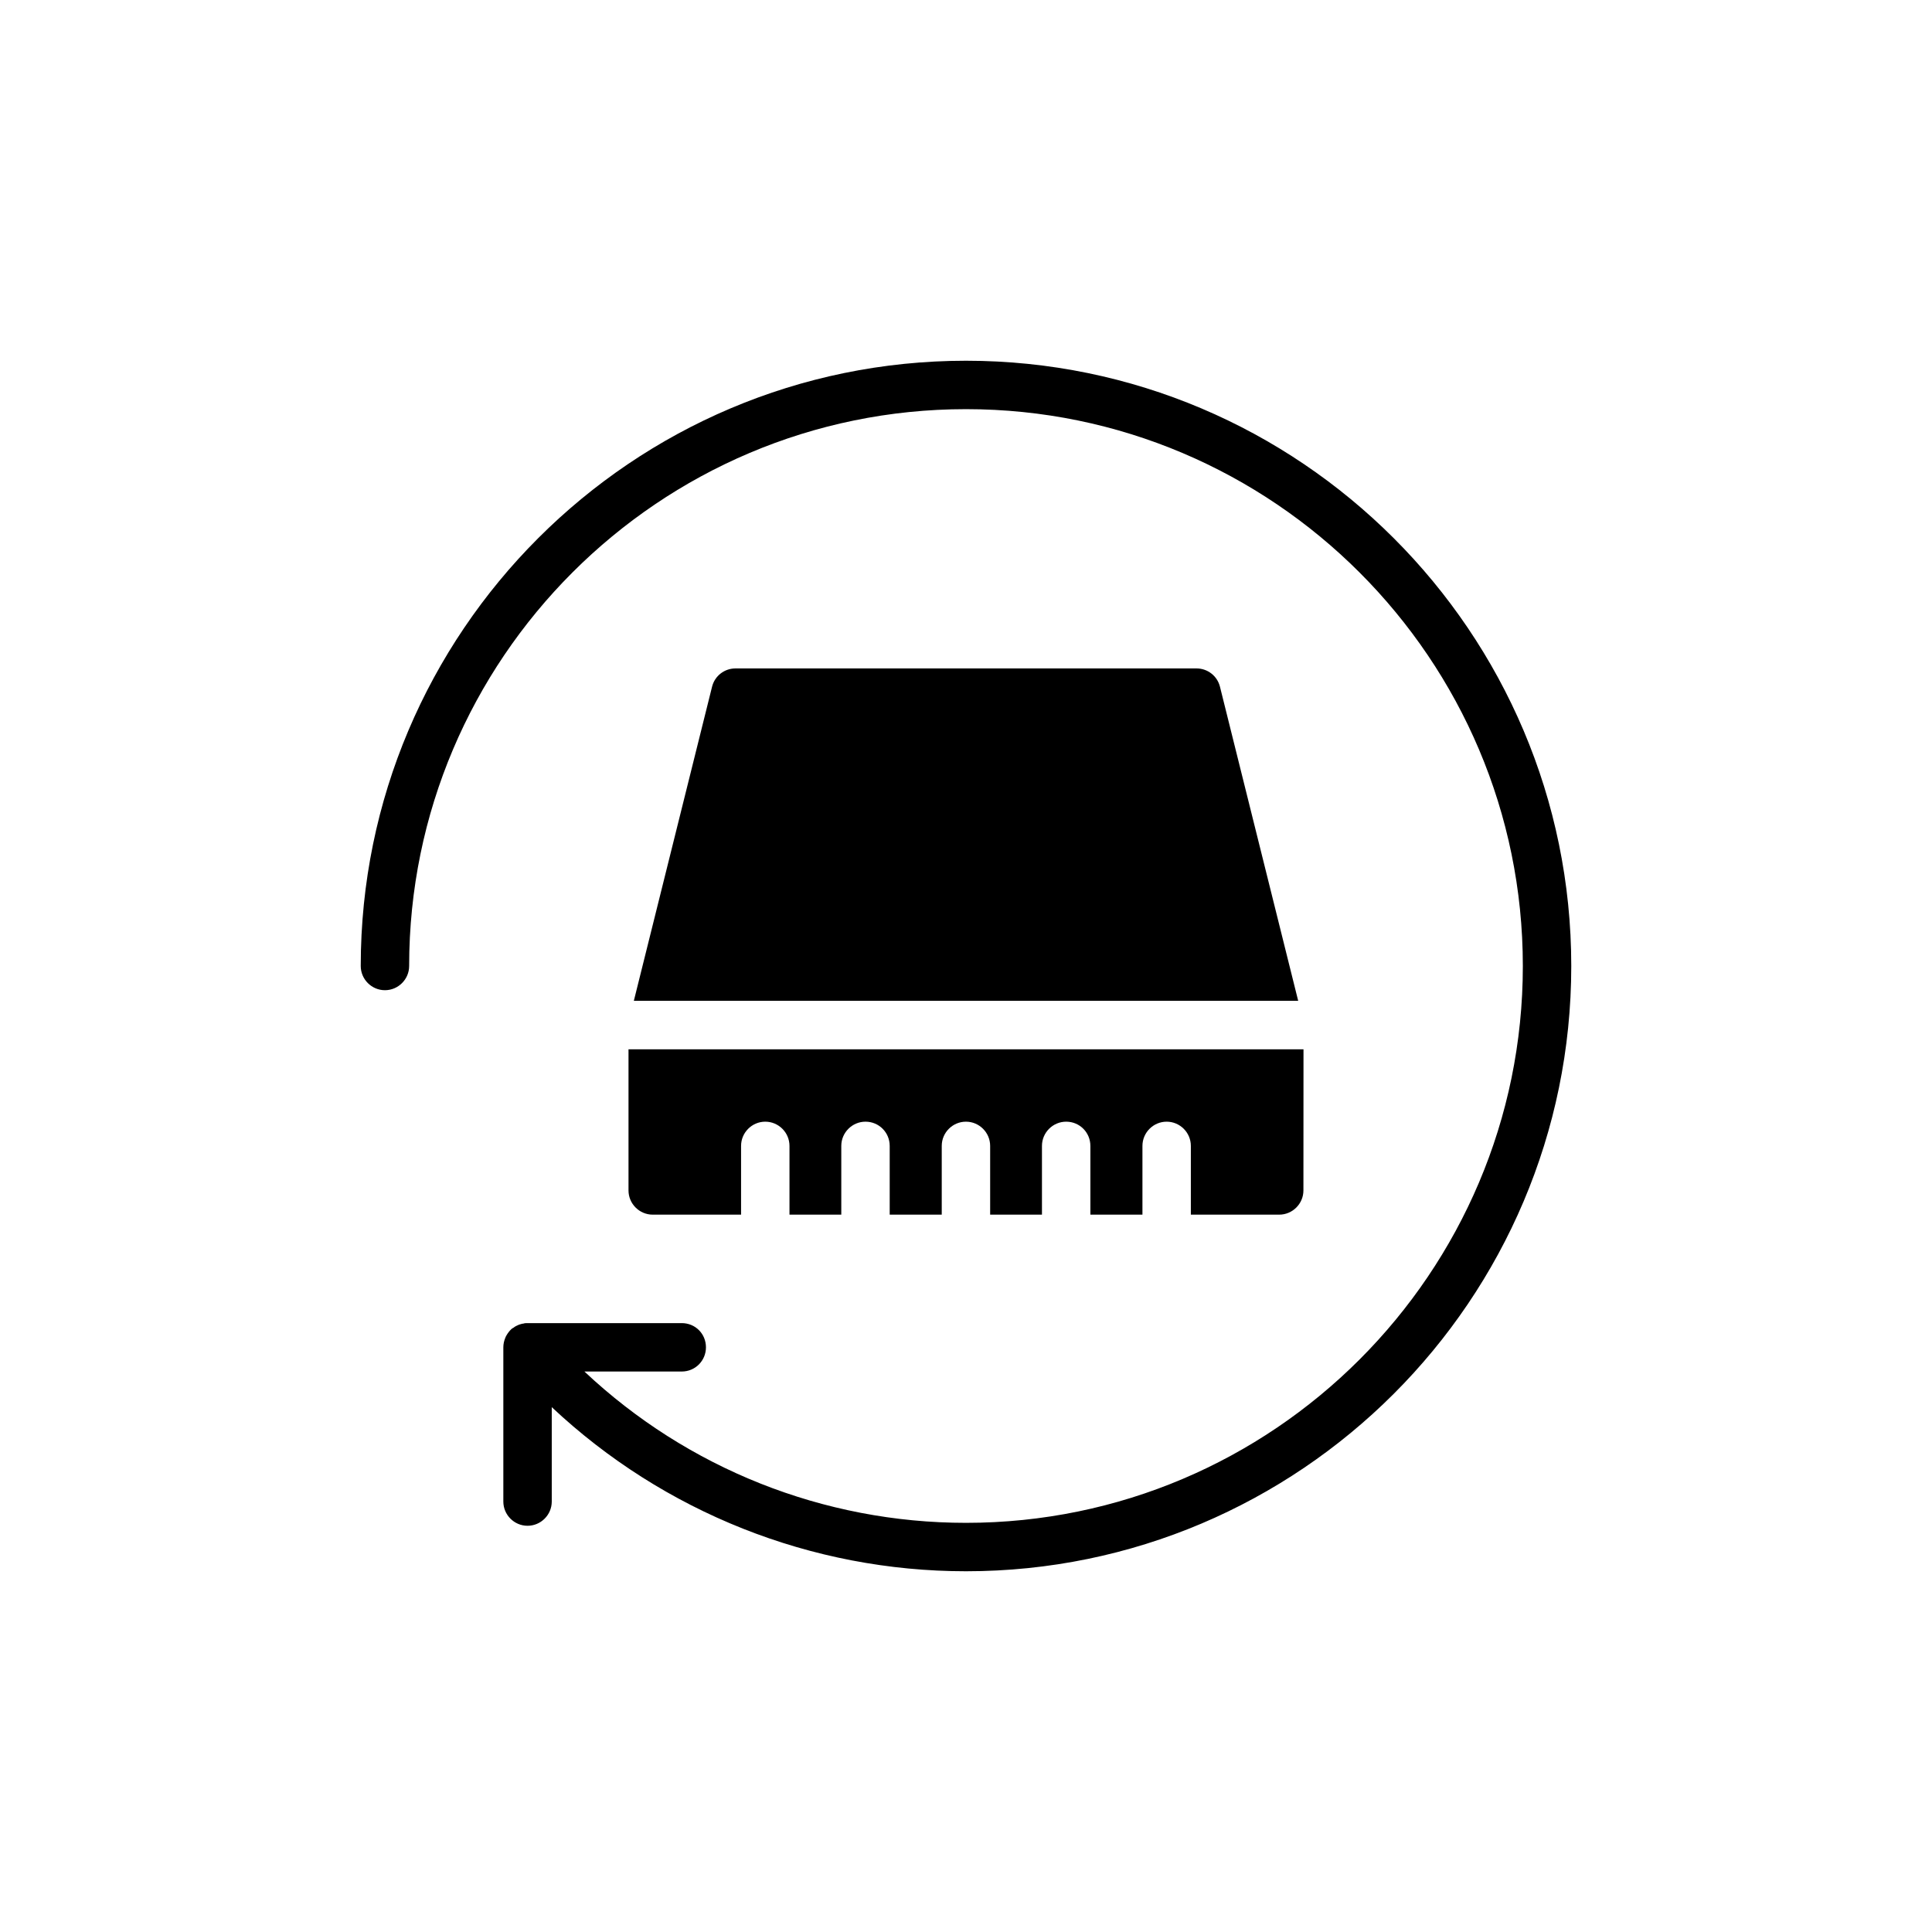 <?xml version="1.0" encoding="UTF-8"?>
<!-- Uploaded to: SVG Repo, www.svgrepo.com, Generator: SVG Repo Mixer Tools -->
<svg fill="#000000" width="800px" height="800px" version="1.1" viewBox="144 144 512 512" xmlns="http://www.w3.org/2000/svg">
 <g>
  <path d="m461.08 321.14h-122.16c-2.953 0-5.519 1.988-6.223 4.875l-20.723 83.215h176.06l-20.723-83.215c-0.711-2.887-3.277-4.875-6.231-4.875z"/>
  <path d="m310.56 459.48c0 3.527 2.887 6.414 6.414 6.414h23.418v-18.223c0-3.527 2.887-6.414 6.414-6.414 3.527 0 6.414 2.887 6.414 6.414v18.223h13.73v-18.223c0-3.527 2.887-6.414 6.414-6.414 3.594 0 6.414 2.887 6.414 6.414v18.223h13.793v-18.223c0-3.527 2.887-6.414 6.414-6.414s6.414 2.887 6.414 6.414v18.223h13.73v-18.223c0-3.527 2.887-6.414 6.418-6.414 3.594 0 6.414 2.887 6.414 6.414v18.223h13.797v-18.223c0-3.527 2.887-6.414 6.414-6.414s6.414 2.887 6.414 6.414v18.223h23.418c3.527 0 6.414-2.887 6.414-6.414l0.02-37.406h-178.88z"/>
  <path d="m400 239.6c-88.477 0-160.4 71.926-160.4 160.4 0 3.527 2.887 6.414 6.414 6.414 3.527 0 6.414-2.887 6.414-6.414 0-81.355 66.215-147.57 147.57-147.57 81.355 0 147.57 66.215 147.57 147.57s-66.215 147.57-147.57 147.57c-37.789 0-73.848-14.438-101.12-40.102h25.793c3.594 0 6.414-2.887 6.414-6.414 0-3.594-2.824-6.414-6.414-6.414h-40.871c-0.387 0-0.77 0-1.09 0.129-0.258 0-0.449 0.062-0.641 0.129-0.258 0.066-0.512 0.129-0.77 0.258-0.449 0.191-0.832 0.387-1.219 0.707-0.191 0.062-0.32 0.191-0.512 0.32l-0.449 0.449c-0.191 0.258-0.449 0.512-0.641 0.836-0.191 0.32-0.449 0.707-0.578 1.09-0.32 0.77-0.512 1.605-0.512 2.504v40.871c0 3.527 2.887 6.414 6.414 6.414 3.527 0 6.418-2.887 6.418-6.414v-25.023c29.637 27.836 68.777 43.492 109.78 43.492 88.414 0 160.4-71.926 160.4-160.4 0-88.48-71.988-160.4-160.4-160.4z"/>
 </g>
</svg>
